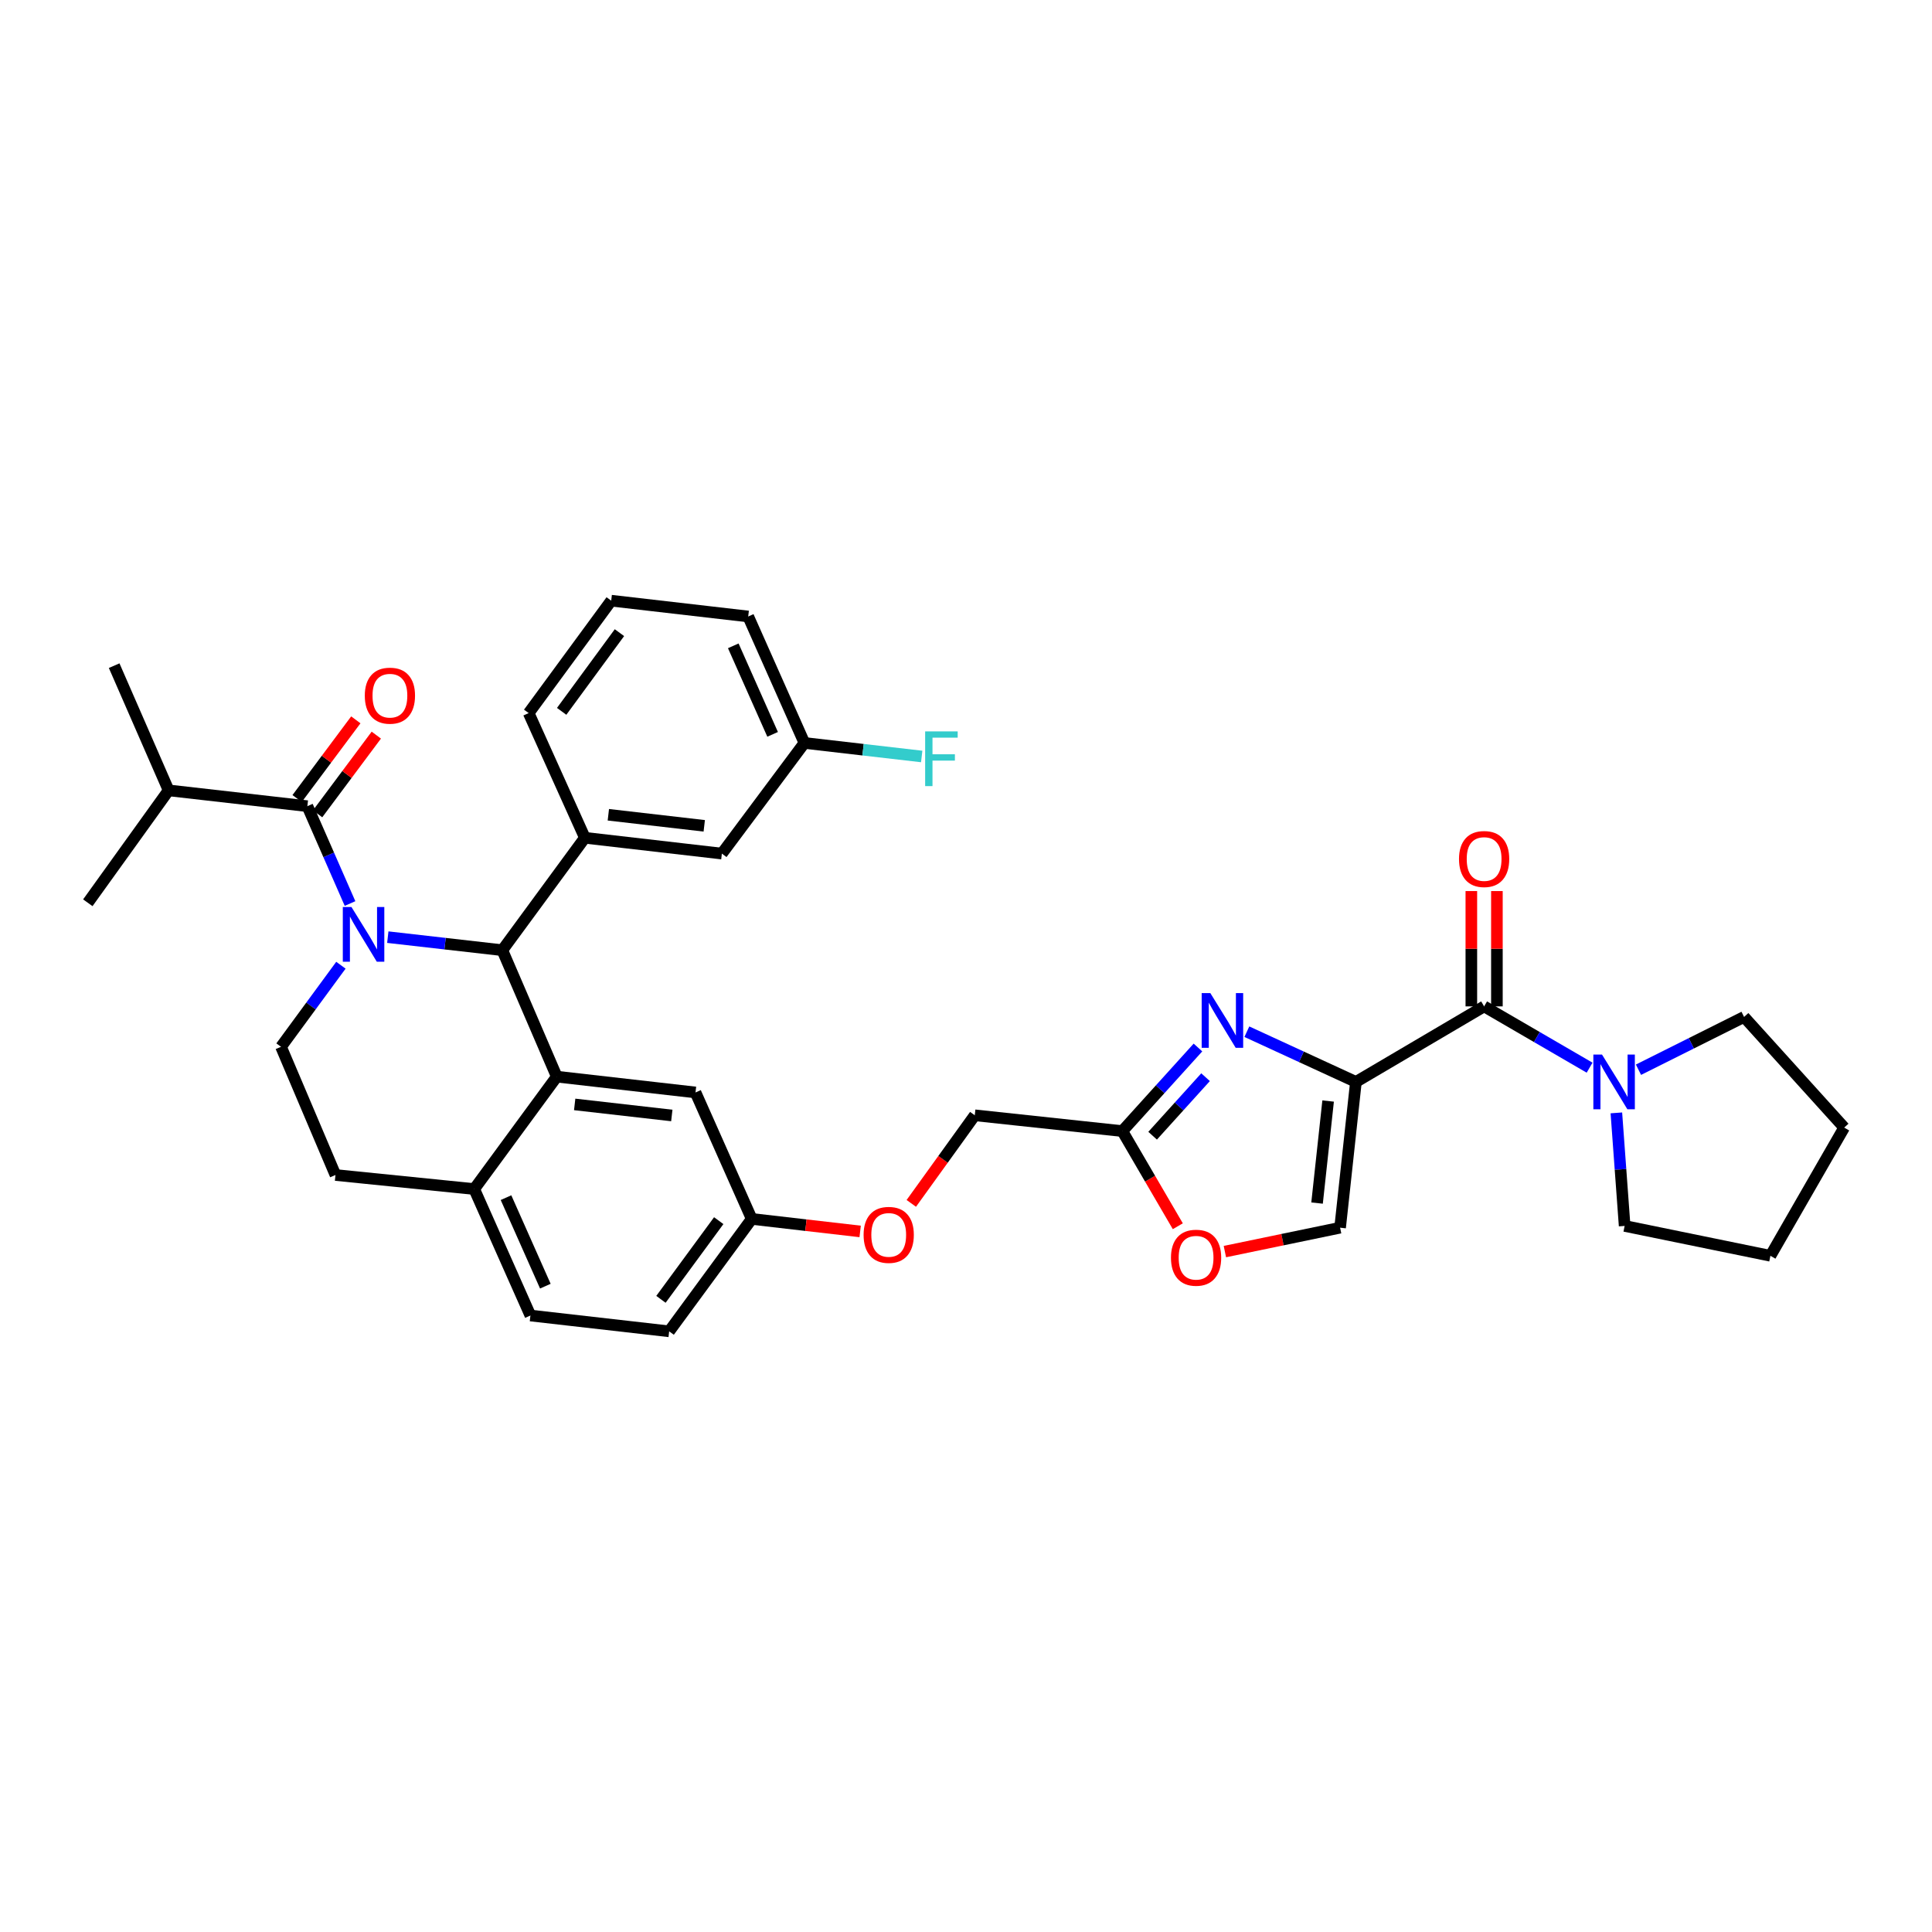 <?xml version='1.0' encoding='iso-8859-1'?>
<svg version='1.1' baseProfile='full'
              xmlns='http://www.w3.org/2000/svg'
                      xmlns:rdkit='http://www.rdkit.org/xml'
                      xmlns:xlink='http://www.w3.org/1999/xlink'
                  xml:space='preserve'
width='1000px' height='1000px' viewBox='0 0 1000 1000'>
<!-- END OF HEADER -->
<rect style='opacity:1.0;fill:#FFFFFF;stroke:none' width='1000' height='1000' x='0' y='0'> </rect>
<path class='bond-0' d='M 902.73,526.36 L 875.402,540.024' style='fill:none;fill-rule:evenodd;stroke:#000000;stroke-width:6px;stroke-linecap:butt;stroke-linejoin:miter;stroke-opacity:1' />
<path class='bond-0' d='M 875.402,540.024 L 848.075,553.687' style='fill:none;fill-rule:evenodd;stroke:#0000FF;stroke-width:6px;stroke-linecap:butt;stroke-linejoin:miter;stroke-opacity:1' />
<path class='bond-1' d='M 902.73,526.36 L 954.545,583.638' style='fill:none;fill-rule:evenodd;stroke:#000000;stroke-width:6px;stroke-linecap:butt;stroke-linejoin:miter;stroke-opacity:1' />
<path class='bond-2' d='M 768.18,520.906 L 795.475,536.766' style='fill:none;fill-rule:evenodd;stroke:#000000;stroke-width:6px;stroke-linecap:butt;stroke-linejoin:miter;stroke-opacity:1' />
<path class='bond-2' d='M 795.475,536.766 L 822.77,552.626' style='fill:none;fill-rule:evenodd;stroke:#0000FF;stroke-width:6px;stroke-linecap:butt;stroke-linejoin:miter;stroke-opacity:1' />
<path class='bond-3' d='M 774.796,520.906 L 774.796,491.06' style='fill:none;fill-rule:evenodd;stroke:#000000;stroke-width:6px;stroke-linecap:butt;stroke-linejoin:miter;stroke-opacity:1' />
<path class='bond-3' d='M 774.796,491.06 L 774.796,461.214' style='fill:none;fill-rule:evenodd;stroke:#FF0000;stroke-width:6px;stroke-linecap:butt;stroke-linejoin:miter;stroke-opacity:1' />
<path class='bond-3' d='M 761.564,520.906 L 761.564,491.06' style='fill:none;fill-rule:evenodd;stroke:#000000;stroke-width:6px;stroke-linecap:butt;stroke-linejoin:miter;stroke-opacity:1' />
<path class='bond-3' d='M 761.564,491.06 L 761.564,461.214' style='fill:none;fill-rule:evenodd;stroke:#FF0000;stroke-width:6px;stroke-linecap:butt;stroke-linejoin:miter;stroke-opacity:1' />
<path class='bond-4' d='M 768.18,520.906 L 701.817,559.997' style='fill:none;fill-rule:evenodd;stroke:#000000;stroke-width:6px;stroke-linecap:butt;stroke-linejoin:miter;stroke-opacity:1' />
<path class='bond-5' d='M 836.628,576.026 L 838.768,605.284' style='fill:none;fill-rule:evenodd;stroke:#0000FF;stroke-width:6px;stroke-linecap:butt;stroke-linejoin:miter;stroke-opacity:1' />
<path class='bond-5' d='M 838.768,605.284 L 840.909,634.542' style='fill:none;fill-rule:evenodd;stroke:#000000;stroke-width:6px;stroke-linecap:butt;stroke-linejoin:miter;stroke-opacity:1' />
<path class='bond-6' d='M 840.909,634.542 L 916.365,650.001' style='fill:none;fill-rule:evenodd;stroke:#000000;stroke-width:6px;stroke-linecap:butt;stroke-linejoin:miter;stroke-opacity:1' />
<path class='bond-7' d='M 346.36,689.093 L 389.091,630.911' style='fill:none;fill-rule:evenodd;stroke:#000000;stroke-width:6px;stroke-linecap:butt;stroke-linejoin:miter;stroke-opacity:1' />
<path class='bond-7' d='M 342.106,672.533 L 372.017,631.806' style='fill:none;fill-rule:evenodd;stroke:#000000;stroke-width:6px;stroke-linecap:butt;stroke-linejoin:miter;stroke-opacity:1' />
<path class='bond-8' d='M 346.36,689.093 L 274.543,680.911' style='fill:none;fill-rule:evenodd;stroke:#000000;stroke-width:6px;stroke-linecap:butt;stroke-linejoin:miter;stroke-opacity:1' />
<path class='bond-9' d='M 389.091,630.911 L 359.996,565.452' style='fill:none;fill-rule:evenodd;stroke:#000000;stroke-width:6px;stroke-linecap:butt;stroke-linejoin:miter;stroke-opacity:1' />
<path class='bond-10' d='M 389.091,630.911 L 417.152,634.149' style='fill:none;fill-rule:evenodd;stroke:#000000;stroke-width:6px;stroke-linecap:butt;stroke-linejoin:miter;stroke-opacity:1' />
<path class='bond-10' d='M 417.152,634.149 L 445.212,637.386' style='fill:none;fill-rule:evenodd;stroke:#FF0000;stroke-width:6px;stroke-linecap:butt;stroke-linejoin:miter;stroke-opacity:1' />
<path class='bond-11' d='M 359.996,565.452 L 288.179,557.27' style='fill:none;fill-rule:evenodd;stroke:#000000;stroke-width:6px;stroke-linecap:butt;stroke-linejoin:miter;stroke-opacity:1' />
<path class='bond-11' d='M 347.726,577.371 L 297.454,571.644' style='fill:none;fill-rule:evenodd;stroke:#000000;stroke-width:6px;stroke-linecap:butt;stroke-linejoin:miter;stroke-opacity:1' />
<path class='bond-12' d='M 274.543,680.911 L 245.456,615.452' style='fill:none;fill-rule:evenodd;stroke:#000000;stroke-width:6px;stroke-linecap:butt;stroke-linejoin:miter;stroke-opacity:1' />
<path class='bond-12' d='M 282.271,665.719 L 261.91,619.898' style='fill:none;fill-rule:evenodd;stroke:#000000;stroke-width:6px;stroke-linecap:butt;stroke-linejoin:miter;stroke-opacity:1' />
<path class='bond-13' d='M 245.456,615.452 L 288.179,557.27' style='fill:none;fill-rule:evenodd;stroke:#000000;stroke-width:6px;stroke-linecap:butt;stroke-linejoin:miter;stroke-opacity:1' />
<path class='bond-14' d='M 245.456,615.452 L 173.638,608.182' style='fill:none;fill-rule:evenodd;stroke:#000000;stroke-width:6px;stroke-linecap:butt;stroke-linejoin:miter;stroke-opacity:1' />
<path class='bond-15' d='M 288.179,557.27 L 260.003,491.819' style='fill:none;fill-rule:evenodd;stroke:#000000;stroke-width:6px;stroke-linecap:butt;stroke-linejoin:miter;stroke-opacity:1' />
<path class='bond-16' d='M 260.003,491.819 L 302.726,433.637' style='fill:none;fill-rule:evenodd;stroke:#000000;stroke-width:6px;stroke-linecap:butt;stroke-linejoin:miter;stroke-opacity:1' />
<path class='bond-17' d='M 260.003,491.819 L 230.364,488.442' style='fill:none;fill-rule:evenodd;stroke:#000000;stroke-width:6px;stroke-linecap:butt;stroke-linejoin:miter;stroke-opacity:1' />
<path class='bond-17' d='M 230.364,488.442 L 200.725,485.066' style='fill:none;fill-rule:evenodd;stroke:#0000FF;stroke-width:6px;stroke-linecap:butt;stroke-linejoin:miter;stroke-opacity:1' />
<path class='bond-18' d='M 176.455,499.602 L 160.955,520.71' style='fill:none;fill-rule:evenodd;stroke:#0000FF;stroke-width:6px;stroke-linecap:butt;stroke-linejoin:miter;stroke-opacity:1' />
<path class='bond-18' d='M 160.955,520.71 L 145.455,541.819' style='fill:none;fill-rule:evenodd;stroke:#000000;stroke-width:6px;stroke-linecap:butt;stroke-linejoin:miter;stroke-opacity:1' />
<path class='bond-19' d='M 181.178,467.666 L 170.134,442.47' style='fill:none;fill-rule:evenodd;stroke:#0000FF;stroke-width:6px;stroke-linecap:butt;stroke-linejoin:miter;stroke-opacity:1' />
<path class='bond-19' d='M 170.134,442.47 L 159.091,417.274' style='fill:none;fill-rule:evenodd;stroke:#000000;stroke-width:6px;stroke-linecap:butt;stroke-linejoin:miter;stroke-opacity:1' />
<path class='bond-20' d='M 145.455,541.819 L 173.638,608.182' style='fill:none;fill-rule:evenodd;stroke:#000000;stroke-width:6px;stroke-linecap:butt;stroke-linejoin:miter;stroke-opacity:1' />
<path class='bond-21' d='M 633.994,647.822 L 663.815,641.638' style='fill:none;fill-rule:evenodd;stroke:#FF0000;stroke-width:6px;stroke-linecap:butt;stroke-linejoin:miter;stroke-opacity:1' />
<path class='bond-21' d='M 663.815,641.638 L 693.635,635.454' style='fill:none;fill-rule:evenodd;stroke:#000000;stroke-width:6px;stroke-linecap:butt;stroke-linejoin:miter;stroke-opacity:1' />
<path class='bond-22' d='M 609.633,634.698 L 595.272,610.076' style='fill:none;fill-rule:evenodd;stroke:#FF0000;stroke-width:6px;stroke-linecap:butt;stroke-linejoin:miter;stroke-opacity:1' />
<path class='bond-22' d='M 595.272,610.076 L 580.911,585.453' style='fill:none;fill-rule:evenodd;stroke:#000000;stroke-width:6px;stroke-linecap:butt;stroke-linejoin:miter;stroke-opacity:1' />
<path class='bond-23' d='M 471.688,622.867 L 488.115,600.07' style='fill:none;fill-rule:evenodd;stroke:#FF0000;stroke-width:6px;stroke-linecap:butt;stroke-linejoin:miter;stroke-opacity:1' />
<path class='bond-23' d='M 488.115,600.07 L 504.543,577.272' style='fill:none;fill-rule:evenodd;stroke:#000000;stroke-width:6px;stroke-linecap:butt;stroke-linejoin:miter;stroke-opacity:1' />
<path class='bond-24' d='M 693.635,635.454 L 701.817,559.997' style='fill:none;fill-rule:evenodd;stroke:#000000;stroke-width:6px;stroke-linecap:butt;stroke-linejoin:miter;stroke-opacity:1' />
<path class='bond-24' d='M 681.708,622.709 L 687.435,569.89' style='fill:none;fill-rule:evenodd;stroke:#000000;stroke-width:6px;stroke-linecap:butt;stroke-linejoin:miter;stroke-opacity:1' />
<path class='bond-25' d='M 701.817,559.997 L 673.592,547.001' style='fill:none;fill-rule:evenodd;stroke:#000000;stroke-width:6px;stroke-linecap:butt;stroke-linejoin:miter;stroke-opacity:1' />
<path class='bond-25' d='M 673.592,547.001 L 645.368,534.004' style='fill:none;fill-rule:evenodd;stroke:#0000FF;stroke-width:6px;stroke-linecap:butt;stroke-linejoin:miter;stroke-opacity:1' />
<path class='bond-26' d='M 87.273,409.092 L 59.09,344.545' style='fill:none;fill-rule:evenodd;stroke:#000000;stroke-width:6px;stroke-linecap:butt;stroke-linejoin:miter;stroke-opacity:1' />
<path class='bond-27' d='M 87.273,409.092 L 45.455,467.274' style='fill:none;fill-rule:evenodd;stroke:#000000;stroke-width:6px;stroke-linecap:butt;stroke-linejoin:miter;stroke-opacity:1' />
<path class='bond-28' d='M 87.273,409.092 L 159.091,417.274' style='fill:none;fill-rule:evenodd;stroke:#000000;stroke-width:6px;stroke-linecap:butt;stroke-linejoin:miter;stroke-opacity:1' />
<path class='bond-29' d='M 164.394,421.23 L 179.587,400.864' style='fill:none;fill-rule:evenodd;stroke:#000000;stroke-width:6px;stroke-linecap:butt;stroke-linejoin:miter;stroke-opacity:1' />
<path class='bond-29' d='M 179.587,400.864 L 194.78,380.499' style='fill:none;fill-rule:evenodd;stroke:#FF0000;stroke-width:6px;stroke-linecap:butt;stroke-linejoin:miter;stroke-opacity:1' />
<path class='bond-29' d='M 153.788,413.318 L 168.981,392.952' style='fill:none;fill-rule:evenodd;stroke:#000000;stroke-width:6px;stroke-linecap:butt;stroke-linejoin:miter;stroke-opacity:1' />
<path class='bond-29' d='M 168.981,392.952 L 184.174,372.587' style='fill:none;fill-rule:evenodd;stroke:#FF0000;stroke-width:6px;stroke-linecap:butt;stroke-linejoin:miter;stroke-opacity:1' />
<path class='bond-30' d='M 302.726,433.637 L 373.639,441.818' style='fill:none;fill-rule:evenodd;stroke:#000000;stroke-width:6px;stroke-linecap:butt;stroke-linejoin:miter;stroke-opacity:1' />
<path class='bond-30' d='M 314.879,421.72 L 364.519,427.447' style='fill:none;fill-rule:evenodd;stroke:#000000;stroke-width:6px;stroke-linecap:butt;stroke-linejoin:miter;stroke-opacity:1' />
<path class='bond-31' d='M 302.726,433.637 L 273.639,369.089' style='fill:none;fill-rule:evenodd;stroke:#000000;stroke-width:6px;stroke-linecap:butt;stroke-linejoin:miter;stroke-opacity:1' />
<path class='bond-32' d='M 373.639,441.818 L 416.362,384.548' style='fill:none;fill-rule:evenodd;stroke:#000000;stroke-width:6px;stroke-linecap:butt;stroke-linejoin:miter;stroke-opacity:1' />
<path class='bond-33' d='M 416.362,384.548 L 446.717,388.05' style='fill:none;fill-rule:evenodd;stroke:#000000;stroke-width:6px;stroke-linecap:butt;stroke-linejoin:miter;stroke-opacity:1' />
<path class='bond-33' d='M 446.717,388.05 L 477.071,391.552' style='fill:none;fill-rule:evenodd;stroke:#33CCCC;stroke-width:6px;stroke-linecap:butt;stroke-linejoin:miter;stroke-opacity:1' />
<path class='bond-34' d='M 416.362,384.548 L 387.275,319.089' style='fill:none;fill-rule:evenodd;stroke:#000000;stroke-width:6px;stroke-linecap:butt;stroke-linejoin:miter;stroke-opacity:1' />
<path class='bond-34' d='M 399.908,380.102 L 379.547,334.281' style='fill:none;fill-rule:evenodd;stroke:#000000;stroke-width:6px;stroke-linecap:butt;stroke-linejoin:miter;stroke-opacity:1' />
<path class='bond-35' d='M 273.639,369.089 L 316.362,310.907' style='fill:none;fill-rule:evenodd;stroke:#000000;stroke-width:6px;stroke-linecap:butt;stroke-linejoin:miter;stroke-opacity:1' />
<path class='bond-35' d='M 290.712,368.193 L 320.618,327.466' style='fill:none;fill-rule:evenodd;stroke:#000000;stroke-width:6px;stroke-linecap:butt;stroke-linejoin:miter;stroke-opacity:1' />
<path class='bond-36' d='M 316.362,310.907 L 387.275,319.089' style='fill:none;fill-rule:evenodd;stroke:#000000;stroke-width:6px;stroke-linecap:butt;stroke-linejoin:miter;stroke-opacity:1' />
<path class='bond-37' d='M 620.056,542.188 L 600.483,563.82' style='fill:none;fill-rule:evenodd;stroke:#0000FF;stroke-width:6px;stroke-linecap:butt;stroke-linejoin:miter;stroke-opacity:1' />
<path class='bond-37' d='M 600.483,563.82 L 580.911,585.453' style='fill:none;fill-rule:evenodd;stroke:#000000;stroke-width:6px;stroke-linecap:butt;stroke-linejoin:miter;stroke-opacity:1' />
<path class='bond-37' d='M 623.995,557.555 L 610.295,572.698' style='fill:none;fill-rule:evenodd;stroke:#0000FF;stroke-width:6px;stroke-linecap:butt;stroke-linejoin:miter;stroke-opacity:1' />
<path class='bond-37' d='M 610.295,572.698 L 596.594,587.841' style='fill:none;fill-rule:evenodd;stroke:#000000;stroke-width:6px;stroke-linecap:butt;stroke-linejoin:miter;stroke-opacity:1' />
<path class='bond-38' d='M 580.911,585.453 L 504.543,577.272' style='fill:none;fill-rule:evenodd;stroke:#000000;stroke-width:6px;stroke-linecap:butt;stroke-linejoin:miter;stroke-opacity:1' />
<path class='bond-39' d='M 954.545,583.638 L 916.365,650.001' style='fill:none;fill-rule:evenodd;stroke:#000000;stroke-width:6px;stroke-linecap:butt;stroke-linejoin:miter;stroke-opacity:1' />
<path  class='atom-2' d='M 829.195 545.837
L 838.475 560.837
Q 839.395 562.317, 840.875 564.997
Q 842.355 567.677, 842.435 567.837
L 842.435 545.837
L 846.195 545.837
L 846.195 574.157
L 842.315 574.157
L 832.355 557.757
Q 831.195 555.837, 829.955 553.637
Q 828.755 551.437, 828.395 550.757
L 828.395 574.157
L 824.715 574.157
L 824.715 545.837
L 829.195 545.837
' fill='#0000FF'/>
<path  class='atom-3' d='M 755.18 444.625
Q 755.18 437.825, 758.54 434.025
Q 761.9 430.225, 768.18 430.225
Q 774.46 430.225, 777.82 434.025
Q 781.18 437.825, 781.18 444.625
Q 781.18 451.505, 777.78 455.425
Q 774.38 459.305, 768.18 459.305
Q 761.94 459.305, 758.54 455.425
Q 755.18 451.545, 755.18 444.625
M 768.18 456.105
Q 772.5 456.105, 774.82 453.225
Q 777.18 450.305, 777.18 444.625
Q 777.18 439.065, 774.82 436.265
Q 772.5 433.425, 768.18 433.425
Q 763.86 433.425, 761.5 436.225
Q 759.18 439.025, 759.18 444.625
Q 759.18 450.345, 761.5 453.225
Q 763.86 456.105, 768.18 456.105
' fill='#FF0000'/>
<path  class='atom-12' d='M 181.918 469.477
L 191.198 484.477
Q 192.118 485.957, 193.598 488.637
Q 195.078 491.317, 195.158 491.477
L 195.158 469.477
L 198.918 469.477
L 198.918 497.797
L 195.038 497.797
L 185.078 481.397
Q 183.918 479.477, 182.678 477.277
Q 181.478 475.077, 181.118 474.397
L 181.118 497.797
L 177.438 497.797
L 177.438 469.477
L 181.918 469.477
' fill='#0000FF'/>
<path  class='atom-15' d='M 606.091 650.992
Q 606.091 644.192, 609.451 640.392
Q 612.811 636.592, 619.091 636.592
Q 625.371 636.592, 628.731 640.392
Q 632.091 644.192, 632.091 650.992
Q 632.091 657.872, 628.691 661.792
Q 625.291 665.672, 619.091 665.672
Q 612.851 665.672, 609.451 661.792
Q 606.091 657.912, 606.091 650.992
M 619.091 662.472
Q 623.411 662.472, 625.731 659.592
Q 628.091 656.672, 628.091 650.992
Q 628.091 645.432, 625.731 642.632
Q 623.411 639.792, 619.091 639.792
Q 614.771 639.792, 612.411 642.592
Q 610.091 645.392, 610.091 650.992
Q 610.091 656.712, 612.411 659.592
Q 614.771 662.472, 619.091 662.472
' fill='#FF0000'/>
<path  class='atom-16' d='M 446.997 639.172
Q 446.997 632.372, 450.357 628.572
Q 453.717 624.772, 459.997 624.772
Q 466.277 624.772, 469.637 628.572
Q 472.997 632.372, 472.997 639.172
Q 472.997 646.052, 469.597 649.972
Q 466.197 653.852, 459.997 653.852
Q 453.757 653.852, 450.357 649.972
Q 446.997 646.092, 446.997 639.172
M 459.997 650.652
Q 464.317 650.652, 466.637 647.772
Q 468.997 644.852, 468.997 639.172
Q 468.997 633.612, 466.637 630.812
Q 464.317 627.972, 459.997 627.972
Q 455.677 627.972, 453.317 630.772
Q 450.997 633.572, 450.997 639.172
Q 450.997 644.892, 453.317 647.772
Q 455.677 650.652, 459.997 650.652
' fill='#FF0000'/>
<path  class='atom-21' d='M 188.821 360.076
Q 188.821 353.276, 192.181 349.476
Q 195.541 345.676, 201.821 345.676
Q 208.101 345.676, 211.461 349.476
Q 214.821 353.276, 214.821 360.076
Q 214.821 366.956, 211.421 370.876
Q 208.021 374.756, 201.821 374.756
Q 195.581 374.756, 192.181 370.876
Q 188.821 366.996, 188.821 360.076
M 201.821 371.556
Q 206.141 371.556, 208.461 368.676
Q 210.821 365.756, 210.821 360.076
Q 210.821 354.516, 208.461 351.716
Q 206.141 348.876, 201.821 348.876
Q 197.501 348.876, 195.141 351.676
Q 192.821 354.476, 192.821 360.076
Q 192.821 365.796, 195.141 368.676
Q 197.501 371.556, 201.821 371.556
' fill='#FF0000'/>
<path  class='atom-26' d='M 478.856 378.569
L 495.696 378.569
L 495.696 381.809
L 482.656 381.809
L 482.656 390.409
L 494.256 390.409
L 494.256 393.689
L 482.656 393.689
L 482.656 406.889
L 478.856 406.889
L 478.856 378.569
' fill='#33CCCC'/>
<path  class='atom-31' d='M 626.466 514.023
L 635.746 529.023
Q 636.666 530.503, 638.146 533.183
Q 639.626 535.863, 639.706 536.023
L 639.706 514.023
L 643.466 514.023
L 643.466 542.343
L 639.586 542.343
L 629.626 525.943
Q 628.466 524.023, 627.226 521.823
Q 626.026 519.623, 625.666 518.943
L 625.666 542.343
L 621.986 542.343
L 621.986 514.023
L 626.466 514.023
' fill='#0000FF'/>
</svg>
